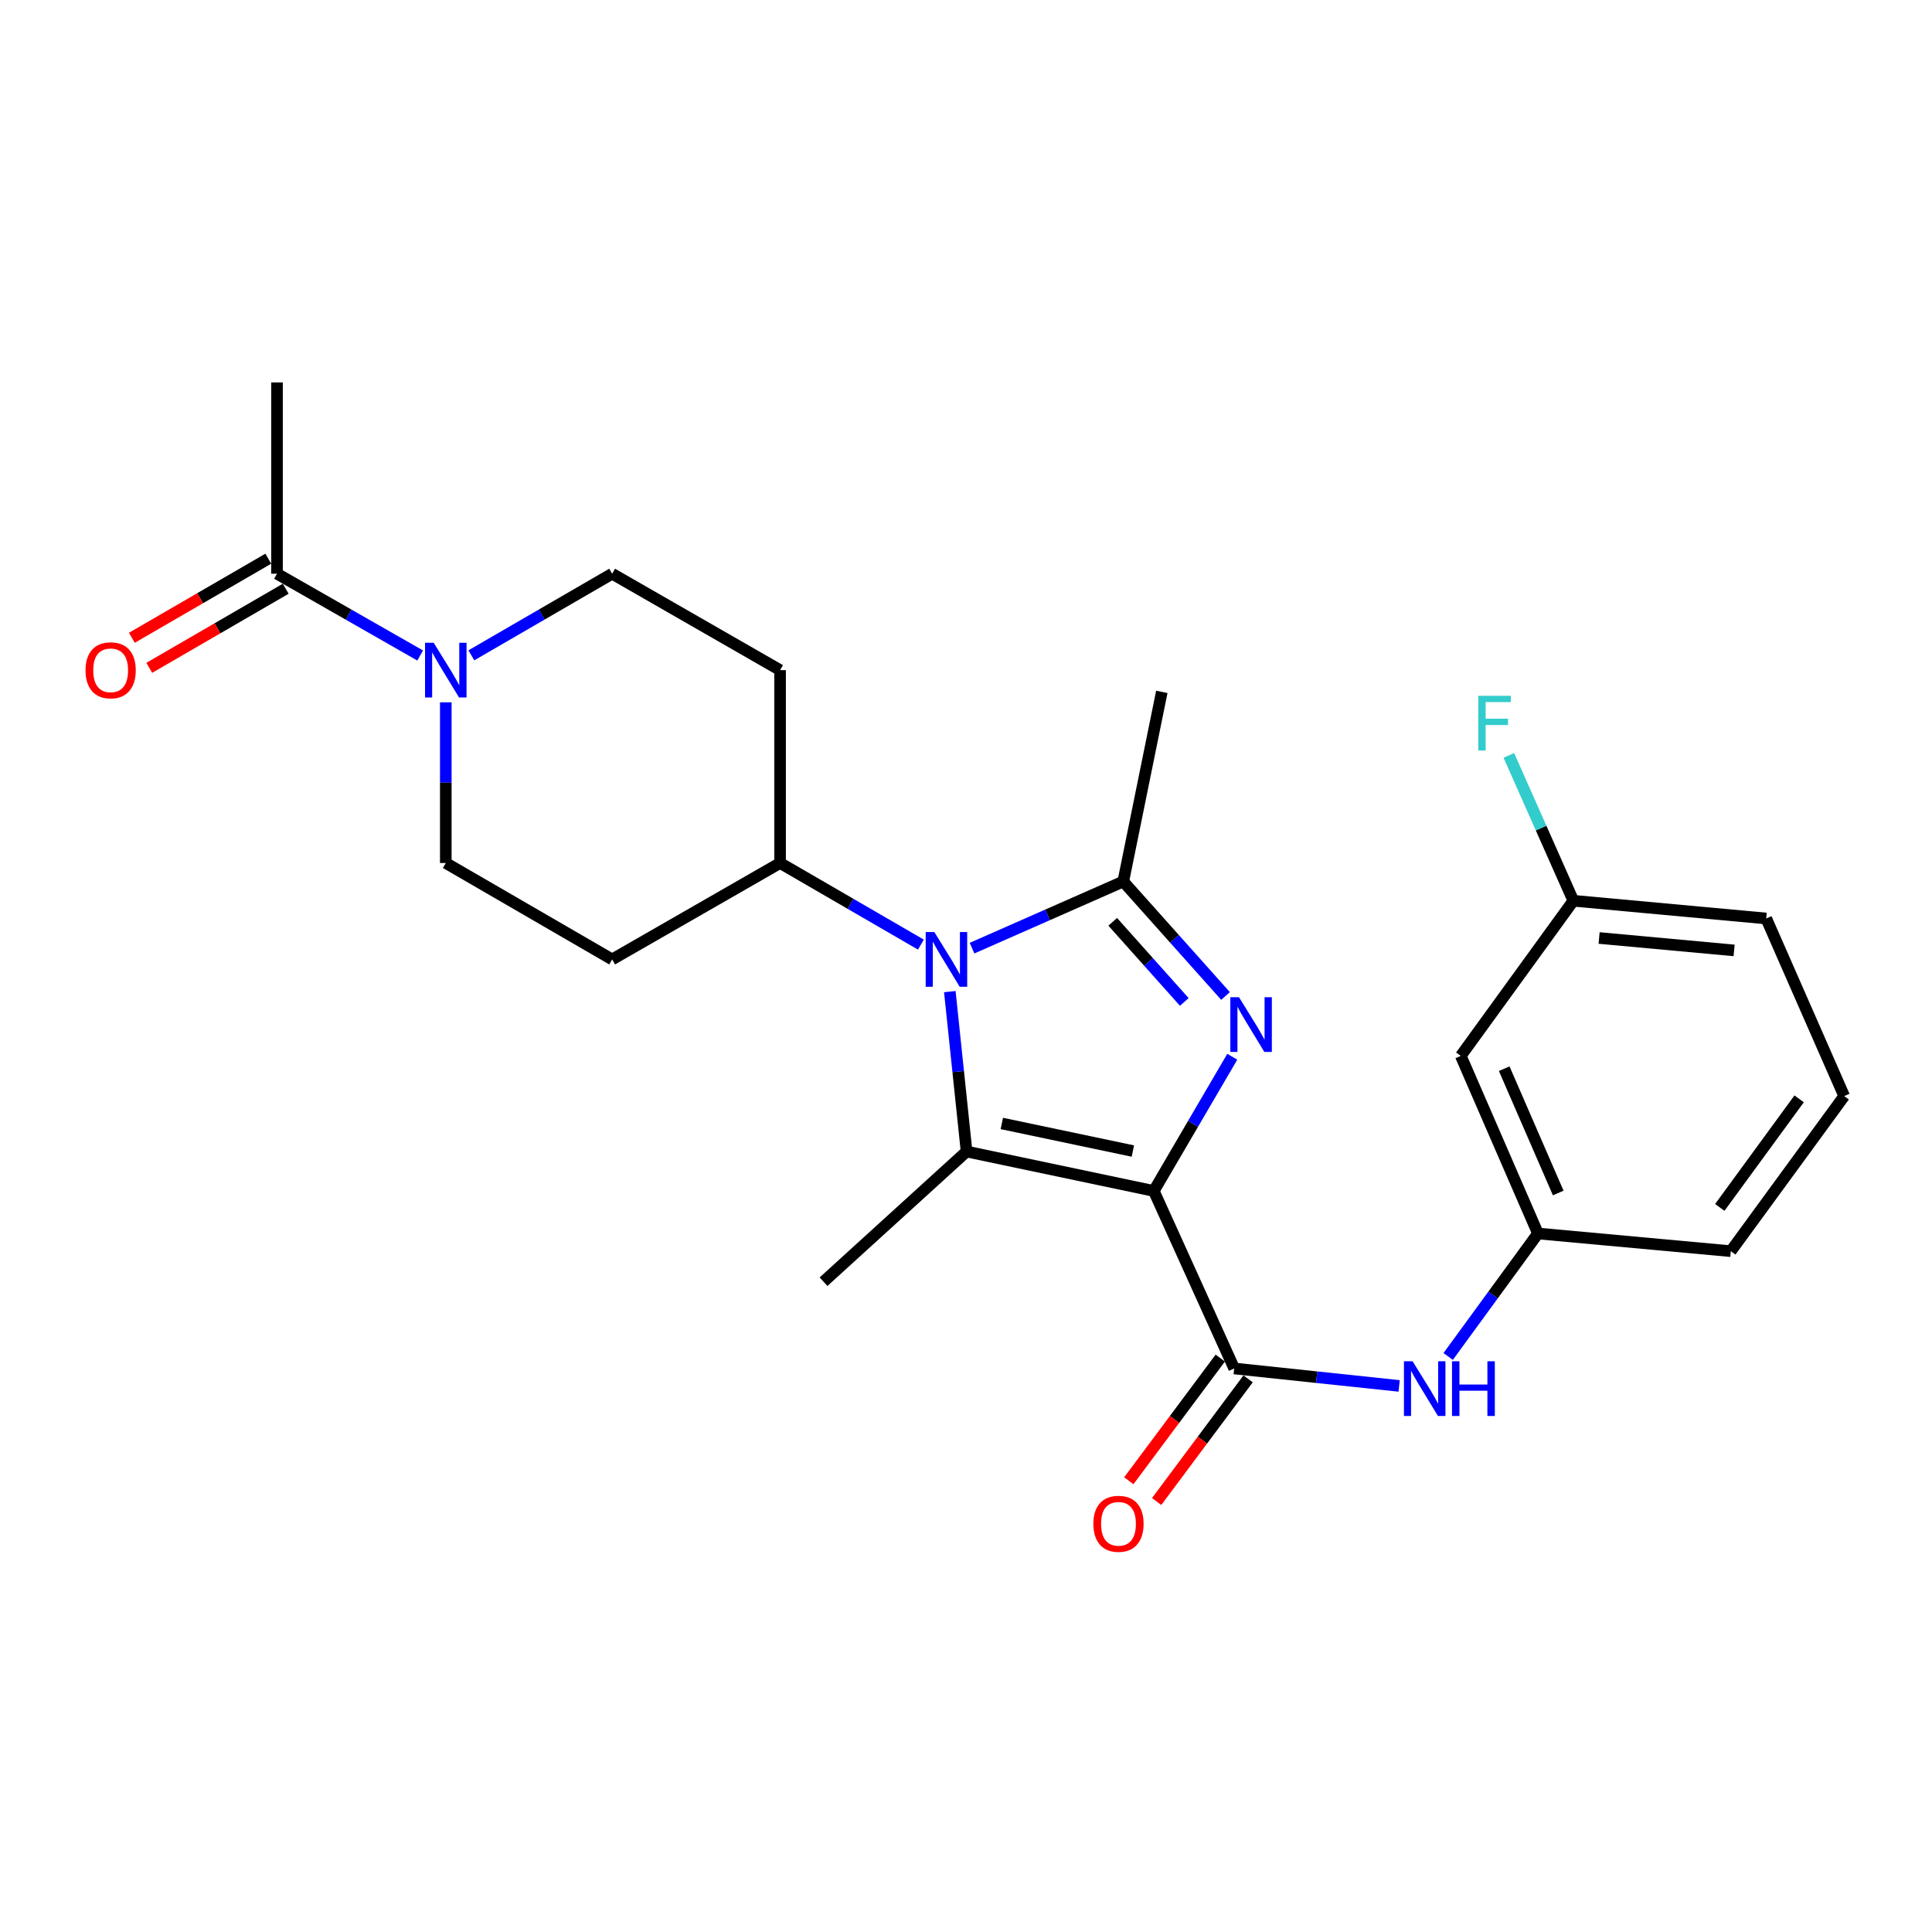 <?xml version='1.0' encoding='iso-8859-1'?>
<svg version='1.1' baseProfile='full'
              xmlns='http://www.w3.org/2000/svg'
                      xmlns:rdkit='http://www.rdkit.org/xml'
                      xmlns:xlink='http://www.w3.org/1999/xlink'
                  xml:space='preserve'
width='1000px' height='1000px' viewBox='0 0 1000 1000'>
<!-- END OF HEADER -->
<rect style='opacity:1.0;fill:#FFFFFF;stroke:none' width='1000' height='1000' x='0' y='0'> </rect>
<path class='bond-0' d='M 597.201,616.431 L 617.512,581.703' style='fill:none;fill-rule:evenodd;stroke:#000000;stroke-width:6px;stroke-linecap:butt;stroke-linejoin:miter;stroke-opacity:1' />
<path class='bond-0' d='M 617.512,581.703 L 637.822,546.975' style='fill:none;fill-rule:evenodd;stroke:#0000FF;stroke-width:6px;stroke-linecap:butt;stroke-linejoin:miter;stroke-opacity:1' />
<path class='bond-1' d='M 597.201,616.431 L 500.296,596.029' style='fill:none;fill-rule:evenodd;stroke:#000000;stroke-width:6px;stroke-linecap:butt;stroke-linejoin:miter;stroke-opacity:1' />
<path class='bond-1' d='M 586.369,595.781 L 518.535,581.5' style='fill:none;fill-rule:evenodd;stroke:#000000;stroke-width:6px;stroke-linecap:butt;stroke-linejoin:miter;stroke-opacity:1' />
<path class='bond-4' d='M 597.201,616.431 L 638.814,708.314' style='fill:none;fill-rule:evenodd;stroke:#000000;stroke-width:6px;stroke-linecap:butt;stroke-linejoin:miter;stroke-opacity:1' />
<path class='bond-3' d='M 634.339,515.519 L 607.871,485.891' style='fill:none;fill-rule:evenodd;stroke:#0000FF;stroke-width:6px;stroke-linecap:butt;stroke-linejoin:miter;stroke-opacity:1' />
<path class='bond-3' d='M 607.871,485.891 L 581.403,456.263' style='fill:none;fill-rule:evenodd;stroke:#000000;stroke-width:6px;stroke-linecap:butt;stroke-linejoin:miter;stroke-opacity:1' />
<path class='bond-3' d='M 612.994,518.606 L 594.466,497.867' style='fill:none;fill-rule:evenodd;stroke:#0000FF;stroke-width:6px;stroke-linecap:butt;stroke-linejoin:miter;stroke-opacity:1' />
<path class='bond-3' d='M 594.466,497.867 L 575.939,477.127' style='fill:none;fill-rule:evenodd;stroke:#000000;stroke-width:6px;stroke-linecap:butt;stroke-linejoin:miter;stroke-opacity:1' />
<path class='bond-2' d='M 500.296,596.029 L 495.961,554.643' style='fill:none;fill-rule:evenodd;stroke:#000000;stroke-width:6px;stroke-linecap:butt;stroke-linejoin:miter;stroke-opacity:1' />
<path class='bond-2' d='M 495.961,554.643 L 491.625,513.257' style='fill:none;fill-rule:evenodd;stroke:#0000FF;stroke-width:6px;stroke-linecap:butt;stroke-linejoin:miter;stroke-opacity:1' />
<path class='bond-17' d='M 500.296,596.029 L 426.259,663.406' style='fill:none;fill-rule:evenodd;stroke:#000000;stroke-width:6px;stroke-linecap:butt;stroke-linejoin:miter;stroke-opacity:1' />
<path class='bond-8' d='M 476.652,488.93 L 440.211,467.808' style='fill:none;fill-rule:evenodd;stroke:#0000FF;stroke-width:6px;stroke-linecap:butt;stroke-linejoin:miter;stroke-opacity:1' />
<path class='bond-8' d='M 440.211,467.808 L 403.77,446.687' style='fill:none;fill-rule:evenodd;stroke:#000000;stroke-width:6px;stroke-linecap:butt;stroke-linejoin:miter;stroke-opacity:1' />
<path class='bond-25' d='M 503.121,490.762 L 542.262,473.513' style='fill:none;fill-rule:evenodd;stroke:#0000FF;stroke-width:6px;stroke-linecap:butt;stroke-linejoin:miter;stroke-opacity:1' />
<path class='bond-25' d='M 542.262,473.513 L 581.403,456.263' style='fill:none;fill-rule:evenodd;stroke:#000000;stroke-width:6px;stroke-linecap:butt;stroke-linejoin:miter;stroke-opacity:1' />
<path class='bond-18' d='M 581.403,456.263 L 601.356,358.11' style='fill:none;fill-rule:evenodd;stroke:#000000;stroke-width:6px;stroke-linecap:butt;stroke-linejoin:miter;stroke-opacity:1' />
<path class='bond-6' d='M 638.814,708.314 L 681.506,712.832' style='fill:none;fill-rule:evenodd;stroke:#000000;stroke-width:6px;stroke-linecap:butt;stroke-linejoin:miter;stroke-opacity:1' />
<path class='bond-6' d='M 681.506,712.832 L 724.198,717.35' style='fill:none;fill-rule:evenodd;stroke:#0000FF;stroke-width:6px;stroke-linecap:butt;stroke-linejoin:miter;stroke-opacity:1' />
<path class='bond-13' d='M 631.608,702.941 L 607.937,734.688' style='fill:none;fill-rule:evenodd;stroke:#000000;stroke-width:6px;stroke-linecap:butt;stroke-linejoin:miter;stroke-opacity:1' />
<path class='bond-13' d='M 607.937,734.688 L 584.266,766.435' style='fill:none;fill-rule:evenodd;stroke:#FF0000;stroke-width:6px;stroke-linecap:butt;stroke-linejoin:miter;stroke-opacity:1' />
<path class='bond-13' d='M 646.019,713.686 L 622.348,745.433' style='fill:none;fill-rule:evenodd;stroke:#000000;stroke-width:6px;stroke-linecap:butt;stroke-linejoin:miter;stroke-opacity:1' />
<path class='bond-13' d='M 622.348,745.433 L 598.677,777.18' style='fill:none;fill-rule:evenodd;stroke:#FF0000;stroke-width:6px;stroke-linecap:butt;stroke-linejoin:miter;stroke-opacity:1' />
<path class='bond-5' d='M 230.74,363.521 L 230.74,405.104' style='fill:none;fill-rule:evenodd;stroke:#0000FF;stroke-width:6px;stroke-linecap:butt;stroke-linejoin:miter;stroke-opacity:1' />
<path class='bond-5' d='M 230.74,405.104 L 230.74,446.687' style='fill:none;fill-rule:evenodd;stroke:#000000;stroke-width:6px;stroke-linecap:butt;stroke-linejoin:miter;stroke-opacity:1' />
<path class='bond-7' d='M 217.485,339.292 L 180.433,318.123' style='fill:none;fill-rule:evenodd;stroke:#0000FF;stroke-width:6px;stroke-linecap:butt;stroke-linejoin:miter;stroke-opacity:1' />
<path class='bond-7' d='M 180.433,318.123 L 143.381,296.955' style='fill:none;fill-rule:evenodd;stroke:#000000;stroke-width:6px;stroke-linecap:butt;stroke-linejoin:miter;stroke-opacity:1' />
<path class='bond-26' d='M 243.968,339.198 L 280.409,318.076' style='fill:none;fill-rule:evenodd;stroke:#0000FF;stroke-width:6px;stroke-linecap:butt;stroke-linejoin:miter;stroke-opacity:1' />
<path class='bond-26' d='M 280.409,318.076 L 316.85,296.955' style='fill:none;fill-rule:evenodd;stroke:#000000;stroke-width:6px;stroke-linecap:butt;stroke-linejoin:miter;stroke-opacity:1' />
<path class='bond-14' d='M 749.57,702.104 L 772.808,670.277' style='fill:none;fill-rule:evenodd;stroke:#0000FF;stroke-width:6px;stroke-linecap:butt;stroke-linejoin:miter;stroke-opacity:1' />
<path class='bond-14' d='M 772.808,670.277 L 796.045,638.451' style='fill:none;fill-rule:evenodd;stroke:#000000;stroke-width:6px;stroke-linecap:butt;stroke-linejoin:miter;stroke-opacity:1' />
<path class='bond-15' d='M 138.874,289.179 L 103.563,309.645' style='fill:none;fill-rule:evenodd;stroke:#000000;stroke-width:6px;stroke-linecap:butt;stroke-linejoin:miter;stroke-opacity:1' />
<path class='bond-15' d='M 103.563,309.645 L 68.252,330.112' style='fill:none;fill-rule:evenodd;stroke:#FF0000;stroke-width:6px;stroke-linecap:butt;stroke-linejoin:miter;stroke-opacity:1' />
<path class='bond-15' d='M 147.888,304.73 L 112.577,325.197' style='fill:none;fill-rule:evenodd;stroke:#000000;stroke-width:6px;stroke-linecap:butt;stroke-linejoin:miter;stroke-opacity:1' />
<path class='bond-15' d='M 112.577,325.197 L 77.266,345.664' style='fill:none;fill-rule:evenodd;stroke:#FF0000;stroke-width:6px;stroke-linecap:butt;stroke-linejoin:miter;stroke-opacity:1' />
<path class='bond-21' d='M 143.381,296.955 L 143.381,197.952' style='fill:none;fill-rule:evenodd;stroke:#000000;stroke-width:6px;stroke-linecap:butt;stroke-linejoin:miter;stroke-opacity:1' />
<path class='bond-9' d='M 403.77,446.687 L 403.77,346.865' style='fill:none;fill-rule:evenodd;stroke:#000000;stroke-width:6px;stroke-linecap:butt;stroke-linejoin:miter;stroke-opacity:1' />
<path class='bond-10' d='M 403.77,446.687 L 316.85,496.597' style='fill:none;fill-rule:evenodd;stroke:#000000;stroke-width:6px;stroke-linecap:butt;stroke-linejoin:miter;stroke-opacity:1' />
<path class='bond-12' d='M 403.77,346.865 L 316.85,296.955' style='fill:none;fill-rule:evenodd;stroke:#000000;stroke-width:6px;stroke-linecap:butt;stroke-linejoin:miter;stroke-opacity:1' />
<path class='bond-11' d='M 316.85,496.597 L 230.74,446.687' style='fill:none;fill-rule:evenodd;stroke:#000000;stroke-width:6px;stroke-linecap:butt;stroke-linejoin:miter;stroke-opacity:1' />
<path class='bond-16' d='M 796.045,638.451 L 756.101,546.528' style='fill:none;fill-rule:evenodd;stroke:#000000;stroke-width:6px;stroke-linecap:butt;stroke-linejoin:miter;stroke-opacity:1' />
<path class='bond-16' d='M 806.54,617.498 L 778.578,553.153' style='fill:none;fill-rule:evenodd;stroke:#000000;stroke-width:6px;stroke-linecap:butt;stroke-linejoin:miter;stroke-opacity:1' />
<path class='bond-23' d='M 796.045,638.451 L 895.867,647.608' style='fill:none;fill-rule:evenodd;stroke:#000000;stroke-width:6px;stroke-linecap:butt;stroke-linejoin:miter;stroke-opacity:1' />
<path class='bond-19' d='M 756.101,546.528 L 814.36,466.23' style='fill:none;fill-rule:evenodd;stroke:#000000;stroke-width:6px;stroke-linecap:butt;stroke-linejoin:miter;stroke-opacity:1' />
<path class='bond-20' d='M 814.36,466.23 L 797.668,428.61' style='fill:none;fill-rule:evenodd;stroke:#000000;stroke-width:6px;stroke-linecap:butt;stroke-linejoin:miter;stroke-opacity:1' />
<path class='bond-20' d='M 797.668,428.61 L 780.975,390.991' style='fill:none;fill-rule:evenodd;stroke:#33CCCC;stroke-width:6px;stroke-linecap:butt;stroke-linejoin:miter;stroke-opacity:1' />
<path class='bond-27' d='M 814.36,466.23 L 914.191,475.407' style='fill:none;fill-rule:evenodd;stroke:#000000;stroke-width:6px;stroke-linecap:butt;stroke-linejoin:miter;stroke-opacity:1' />
<path class='bond-27' d='M 827.689,485.506 L 897.571,491.93' style='fill:none;fill-rule:evenodd;stroke:#000000;stroke-width:6px;stroke-linecap:butt;stroke-linejoin:miter;stroke-opacity:1' />
<path class='bond-22' d='M 954.545,567.329 L 895.867,647.608' style='fill:none;fill-rule:evenodd;stroke:#000000;stroke-width:6px;stroke-linecap:butt;stroke-linejoin:miter;stroke-opacity:1' />
<path class='bond-22' d='M 931.232,568.764 L 890.157,624.959' style='fill:none;fill-rule:evenodd;stroke:#000000;stroke-width:6px;stroke-linecap:butt;stroke-linejoin:miter;stroke-opacity:1' />
<path class='bond-24' d='M 954.545,567.329 L 914.191,475.407' style='fill:none;fill-rule:evenodd;stroke:#000000;stroke-width:6px;stroke-linecap:butt;stroke-linejoin:miter;stroke-opacity:1' />
<path  class='atom-1' d='M 641.302 516.161
L 650.582 531.161
Q 651.502 532.641, 652.982 535.321
Q 654.462 538.001, 654.542 538.161
L 654.542 516.161
L 658.302 516.161
L 658.302 544.481
L 654.422 544.481
L 644.462 528.081
Q 643.302 526.161, 642.062 523.961
Q 640.862 521.761, 640.502 521.081
L 640.502 544.481
L 636.822 544.481
L 636.822 516.161
L 641.302 516.161
' fill='#0000FF'/>
<path  class='atom-3' d='M 483.62 482.437
L 492.9 497.437
Q 493.82 498.917, 495.3 501.597
Q 496.78 504.277, 496.86 504.437
L 496.86 482.437
L 500.62 482.437
L 500.62 510.757
L 496.74 510.757
L 486.78 494.357
Q 485.62 492.437, 484.38 490.237
Q 483.18 488.037, 482.82 487.357
L 482.82 510.757
L 479.14 510.757
L 479.14 482.437
L 483.62 482.437
' fill='#0000FF'/>
<path  class='atom-6' d='M 224.48 332.705
L 233.76 347.705
Q 234.68 349.185, 236.16 351.865
Q 237.64 354.545, 237.72 354.705
L 237.72 332.705
L 241.48 332.705
L 241.48 361.025
L 237.6 361.025
L 227.64 344.625
Q 226.48 342.705, 225.24 340.505
Q 224.04 338.305, 223.68 337.625
L 223.68 361.025
L 220 361.025
L 220 332.705
L 224.48 332.705
' fill='#0000FF'/>
<path  class='atom-7' d='M 731.157 704.589
L 740.437 719.589
Q 741.357 721.069, 742.837 723.749
Q 744.317 726.429, 744.397 726.589
L 744.397 704.589
L 748.157 704.589
L 748.157 732.909
L 744.277 732.909
L 734.317 716.509
Q 733.157 714.589, 731.917 712.389
Q 730.717 710.189, 730.357 709.509
L 730.357 732.909
L 726.677 732.909
L 726.677 704.589
L 731.157 704.589
' fill='#0000FF'/>
<path  class='atom-7' d='M 751.557 704.589
L 755.397 704.589
L 755.397 716.629
L 769.877 716.629
L 769.877 704.589
L 773.717 704.589
L 773.717 732.909
L 769.877 732.909
L 769.877 719.829
L 755.397 719.829
L 755.397 732.909
L 751.557 732.909
L 751.557 704.589
' fill='#0000FF'/>
<path  class='atom-14' d='M 565.927 788.712
Q 565.927 781.912, 569.287 778.112
Q 572.647 774.312, 578.927 774.312
Q 585.207 774.312, 588.567 778.112
Q 591.927 781.912, 591.927 788.712
Q 591.927 795.592, 588.527 799.512
Q 585.127 803.392, 578.927 803.392
Q 572.687 803.392, 569.287 799.512
Q 565.927 795.632, 565.927 788.712
M 578.927 800.192
Q 583.247 800.192, 585.567 797.312
Q 587.927 794.392, 587.927 788.712
Q 587.927 783.152, 585.567 780.352
Q 583.247 777.512, 578.927 777.512
Q 574.607 777.512, 572.247 780.312
Q 569.927 783.112, 569.927 788.712
Q 569.927 794.432, 572.247 797.312
Q 574.607 800.192, 578.927 800.192
' fill='#FF0000'/>
<path  class='atom-16' d='M 44.271 346.945
Q 44.271 340.145, 47.631 336.345
Q 50.991 332.545, 57.271 332.545
Q 63.551 332.545, 66.911 336.345
Q 70.271 340.145, 70.271 346.945
Q 70.271 353.825, 66.871 357.745
Q 63.471 361.625, 57.271 361.625
Q 51.031 361.625, 47.631 357.745
Q 44.271 353.865, 44.271 346.945
M 57.271 358.425
Q 61.591 358.425, 63.911 355.545
Q 66.271 352.625, 66.271 346.945
Q 66.271 341.385, 63.911 338.585
Q 61.591 335.745, 57.271 335.745
Q 52.951 335.745, 50.591 338.545
Q 48.271 341.345, 48.271 346.945
Q 48.271 352.665, 50.591 355.545
Q 52.951 358.425, 57.271 358.425
' fill='#FF0000'/>
<path  class='atom-21' d='M 765.157 360.157
L 781.997 360.157
L 781.997 363.397
L 768.957 363.397
L 768.957 371.997
L 780.557 371.997
L 780.557 375.277
L 768.957 375.277
L 768.957 388.477
L 765.157 388.477
L 765.157 360.157
' fill='#33CCCC'/>
</svg>
